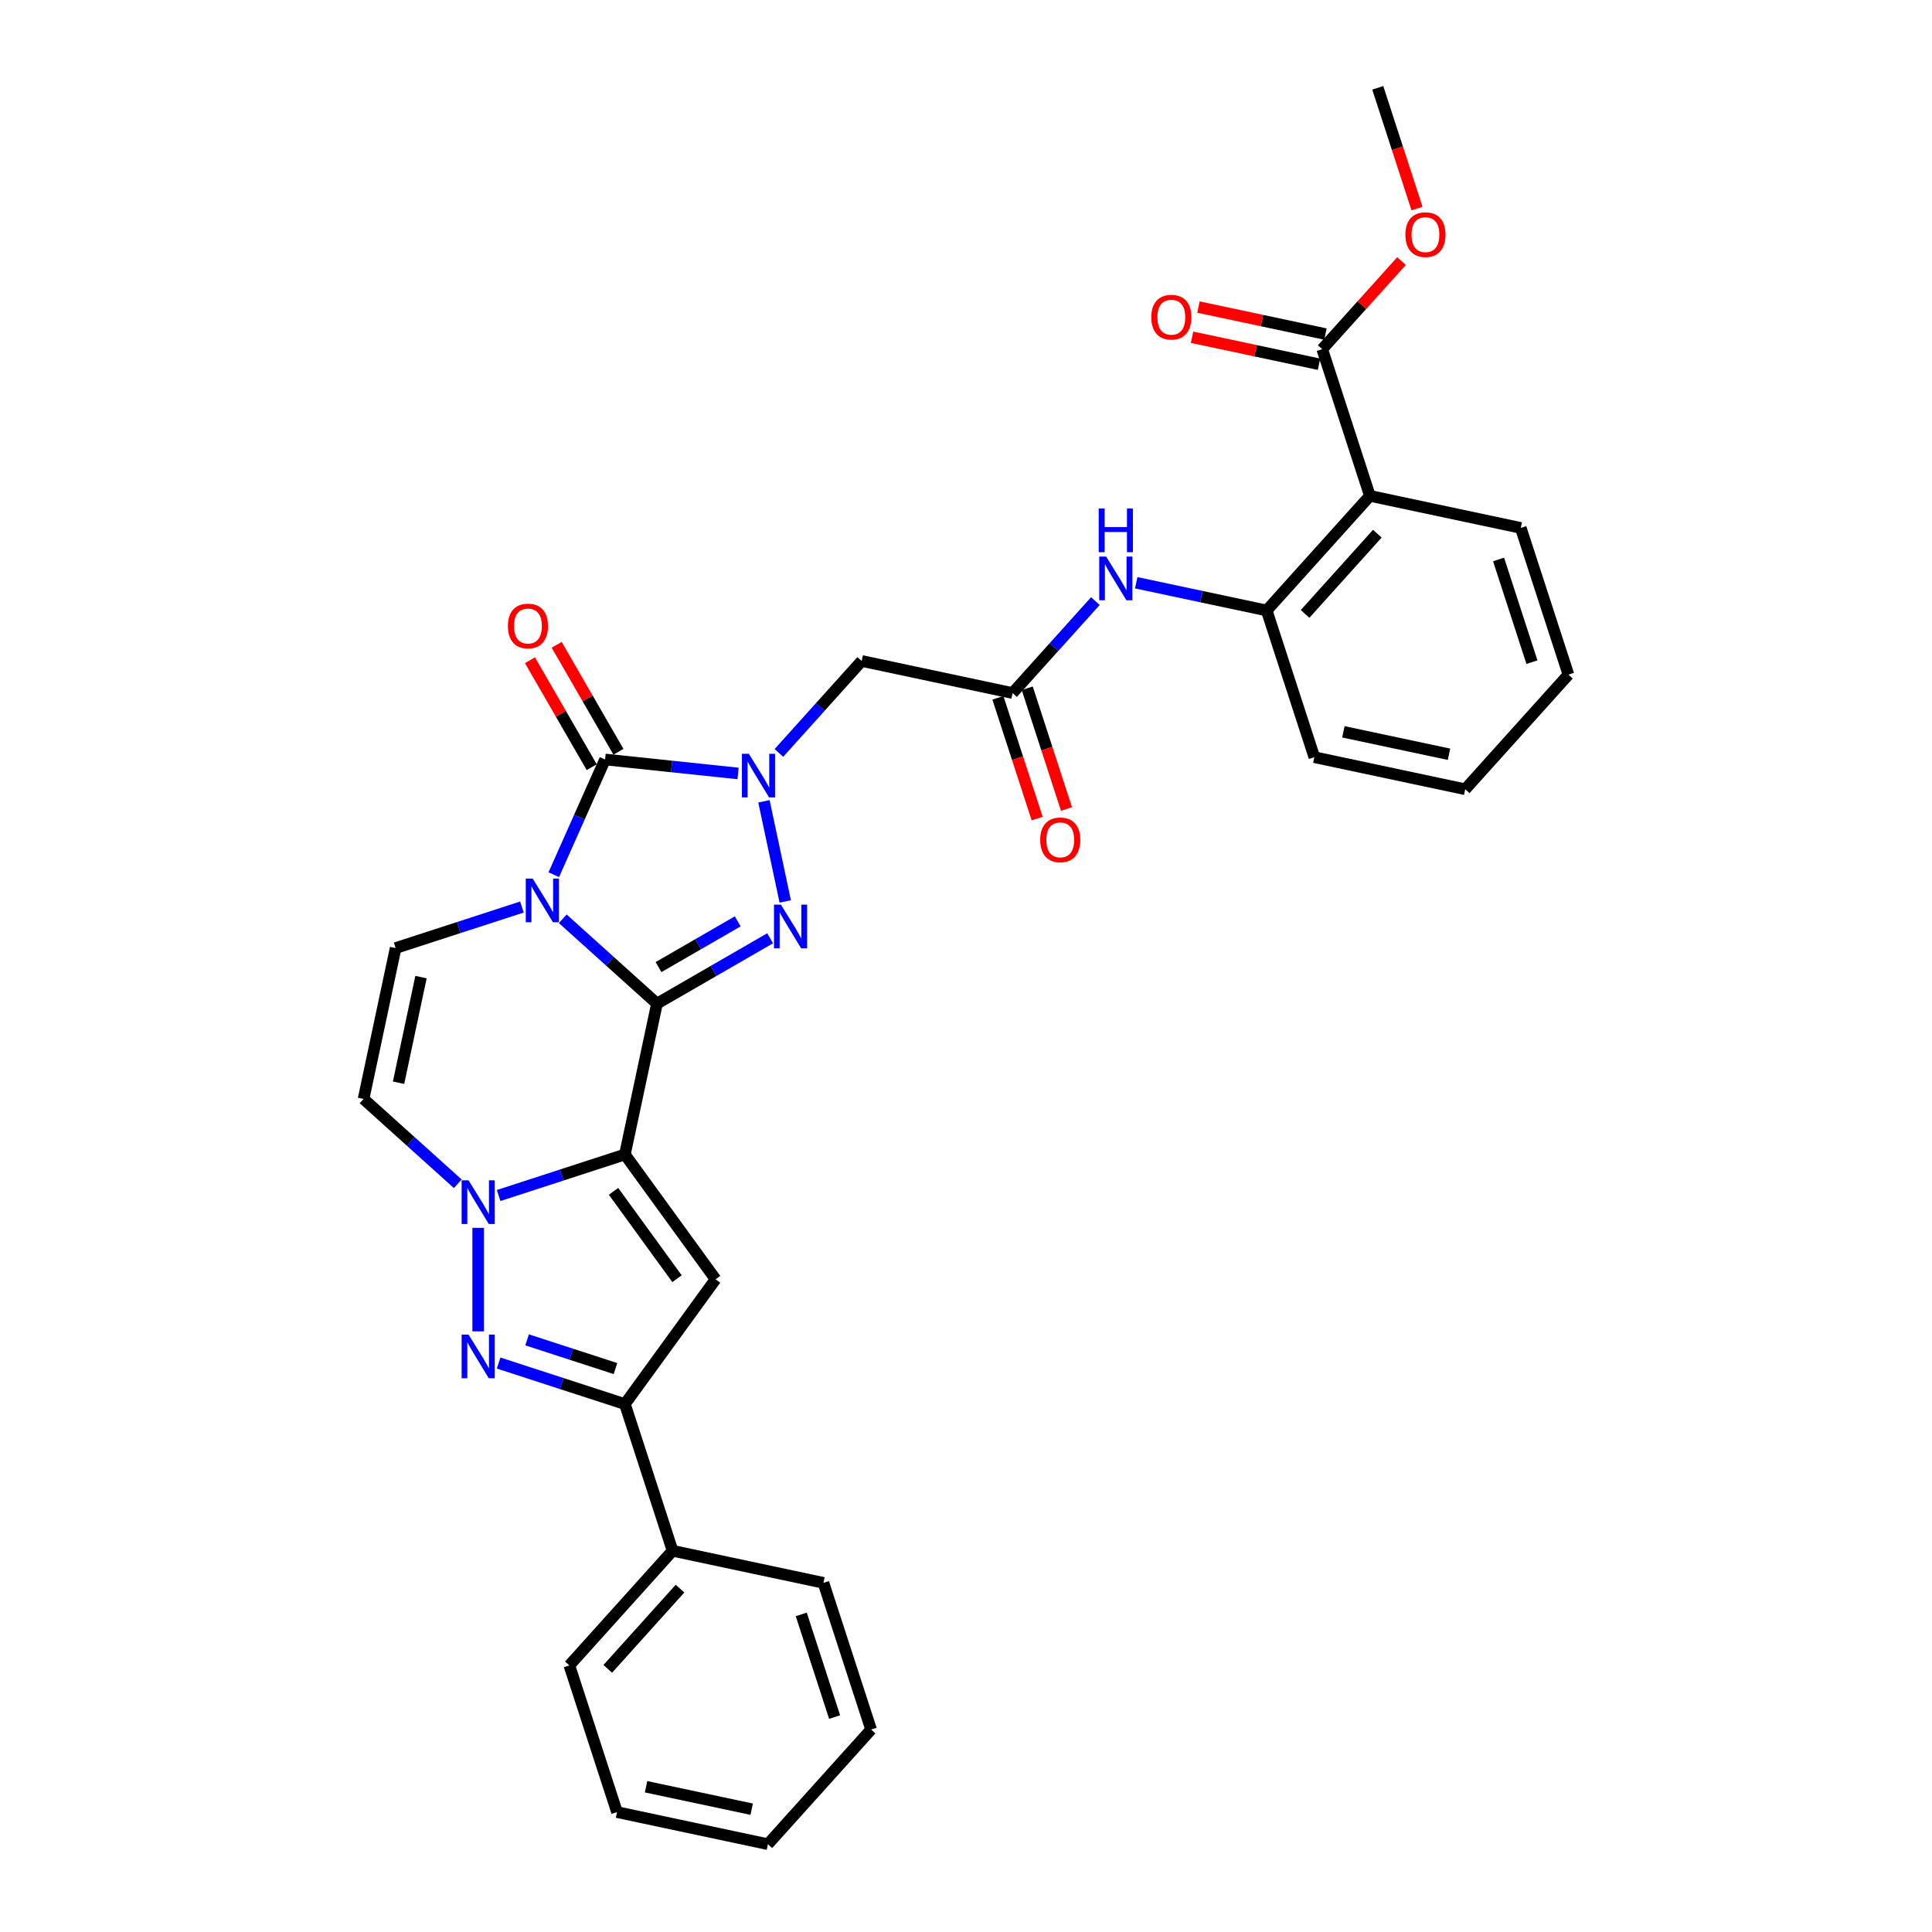 <?xml version='1.0' encoding='iso-8859-1'?>
<svg version='1.1' baseProfile='full'
              xmlns='http://www.w3.org/2000/svg'
                      xmlns:rdkit='http://www.rdkit.org/xml'
                      xmlns:xlink='http://www.w3.org/1999/xlink'
                  xml:space='preserve'
width='1000px' height='1000px' viewBox='0 0 1000 1000'>
<!-- END OF HEADER -->
<rect style='opacity:1.0;fill:#FFFFFF;stroke:none' width='1000' height='1000' x='0' y='0'> </rect>
<path class='bond-0' d='M 340.046,519.468 L 315.665,497.515' style='fill:none;fill-rule:evenodd;stroke:#000000;stroke-width:6px;stroke-linecap:butt;stroke-linejoin:miter;stroke-opacity:1' />
<path class='bond-0' d='M 315.665,497.515 L 291.284,475.562' style='fill:none;fill-rule:evenodd;stroke:#0000FF;stroke-width:6px;stroke-linecap:butt;stroke-linejoin:miter;stroke-opacity:1' />
<path class='bond-1' d='M 340.046,519.468 L 323.446,597.563' style='fill:none;fill-rule:evenodd;stroke:#000000;stroke-width:6px;stroke-linecap:butt;stroke-linejoin:miter;stroke-opacity:1' />
<path class='bond-3' d='M 340.046,519.468 L 369.332,502.559' style='fill:none;fill-rule:evenodd;stroke:#000000;stroke-width:6px;stroke-linecap:butt;stroke-linejoin:miter;stroke-opacity:1' />
<path class='bond-3' d='M 369.332,502.559 L 398.619,485.651' style='fill:none;fill-rule:evenodd;stroke:#0000FF;stroke-width:6px;stroke-linecap:butt;stroke-linejoin:miter;stroke-opacity:1' />
<path class='bond-3' d='M 340.848,500.566 L 361.348,488.73' style='fill:none;fill-rule:evenodd;stroke:#000000;stroke-width:6px;stroke-linecap:butt;stroke-linejoin:miter;stroke-opacity:1' />
<path class='bond-3' d='M 361.348,488.73 L 381.849,476.894' style='fill:none;fill-rule:evenodd;stroke:#0000FF;stroke-width:6px;stroke-linecap:butt;stroke-linejoin:miter;stroke-opacity:1' />
<path class='bond-4' d='M 286.635,452.743 L 299.911,422.925' style='fill:none;fill-rule:evenodd;stroke:#0000FF;stroke-width:6px;stroke-linecap:butt;stroke-linejoin:miter;stroke-opacity:1' />
<path class='bond-4' d='M 299.911,422.925 L 313.187,393.106' style='fill:none;fill-rule:evenodd;stroke:#000000;stroke-width:6px;stroke-linecap:butt;stroke-linejoin:miter;stroke-opacity:1' />
<path class='bond-9' d='M 270.142,469.479 L 237.461,480.097' style='fill:none;fill-rule:evenodd;stroke:#0000FF;stroke-width:6px;stroke-linecap:butt;stroke-linejoin:miter;stroke-opacity:1' />
<path class='bond-9' d='M 237.461,480.097 L 204.78,490.716' style='fill:none;fill-rule:evenodd;stroke:#000000;stroke-width:6px;stroke-linecap:butt;stroke-linejoin:miter;stroke-opacity:1' />
<path class='bond-5' d='M 323.446,597.563 L 290.765,608.182' style='fill:none;fill-rule:evenodd;stroke:#000000;stroke-width:6px;stroke-linecap:butt;stroke-linejoin:miter;stroke-opacity:1' />
<path class='bond-5' d='M 290.765,608.182 L 258.084,618.801' style='fill:none;fill-rule:evenodd;stroke:#0000FF;stroke-width:6px;stroke-linecap:butt;stroke-linejoin:miter;stroke-opacity:1' />
<path class='bond-6' d='M 323.446,597.563 L 370.375,662.155' style='fill:none;fill-rule:evenodd;stroke:#000000;stroke-width:6px;stroke-linecap:butt;stroke-linejoin:miter;stroke-opacity:1' />
<path class='bond-6' d='M 317.567,616.638 L 350.417,661.852' style='fill:none;fill-rule:evenodd;stroke:#000000;stroke-width:6px;stroke-linecap:butt;stroke-linejoin:miter;stroke-opacity:1' />
<path class='bond-2' d='M 395.417,414.753 L 406.435,466.586' style='fill:none;fill-rule:evenodd;stroke:#0000FF;stroke-width:6px;stroke-linecap:butt;stroke-linejoin:miter;stroke-opacity:1' />
<path class='bond-11' d='M 403.161,389.712 L 424.587,365.915' style='fill:none;fill-rule:evenodd;stroke:#0000FF;stroke-width:6px;stroke-linecap:butt;stroke-linejoin:miter;stroke-opacity:1' />
<path class='bond-11' d='M 424.587,365.915 L 446.013,342.119' style='fill:none;fill-rule:evenodd;stroke:#000000;stroke-width:6px;stroke-linecap:butt;stroke-linejoin:miter;stroke-opacity:1' />
<path class='bond-32' d='M 382.019,400.341 L 347.603,396.724' style='fill:none;fill-rule:evenodd;stroke:#0000FF;stroke-width:6px;stroke-linecap:butt;stroke-linejoin:miter;stroke-opacity:1' />
<path class='bond-32' d='M 347.603,396.724 L 313.187,393.106' style='fill:none;fill-rule:evenodd;stroke:#000000;stroke-width:6px;stroke-linecap:butt;stroke-linejoin:miter;stroke-opacity:1' />
<path class='bond-17' d='M 320.101,389.114 L 304.119,361.433' style='fill:none;fill-rule:evenodd;stroke:#000000;stroke-width:6px;stroke-linecap:butt;stroke-linejoin:miter;stroke-opacity:1' />
<path class='bond-17' d='M 304.119,361.433 L 288.137,333.751' style='fill:none;fill-rule:evenodd;stroke:#FF0000;stroke-width:6px;stroke-linecap:butt;stroke-linejoin:miter;stroke-opacity:1' />
<path class='bond-17' d='M 306.273,397.098 L 290.291,369.417' style='fill:none;fill-rule:evenodd;stroke:#000000;stroke-width:6px;stroke-linecap:butt;stroke-linejoin:miter;stroke-opacity:1' />
<path class='bond-17' d='M 290.291,369.417 L 274.309,341.735' style='fill:none;fill-rule:evenodd;stroke:#FF0000;stroke-width:6px;stroke-linecap:butt;stroke-linejoin:miter;stroke-opacity:1' />
<path class='bond-7' d='M 247.514,635.537 L 247.514,689.107' style='fill:none;fill-rule:evenodd;stroke:#0000FF;stroke-width:6px;stroke-linecap:butt;stroke-linejoin:miter;stroke-opacity:1' />
<path class='bond-10' d='M 236.943,612.717 L 212.562,590.764' style='fill:none;fill-rule:evenodd;stroke:#0000FF;stroke-width:6px;stroke-linecap:butt;stroke-linejoin:miter;stroke-opacity:1' />
<path class='bond-10' d='M 212.562,590.764 L 188.181,568.812' style='fill:none;fill-rule:evenodd;stroke:#000000;stroke-width:6px;stroke-linecap:butt;stroke-linejoin:miter;stroke-opacity:1' />
<path class='bond-8' d='M 370.375,662.155 L 323.446,726.748' style='fill:none;fill-rule:evenodd;stroke:#000000;stroke-width:6px;stroke-linecap:butt;stroke-linejoin:miter;stroke-opacity:1' />
<path class='bond-33' d='M 258.084,705.51 L 290.765,716.129' style='fill:none;fill-rule:evenodd;stroke:#0000FF;stroke-width:6px;stroke-linecap:butt;stroke-linejoin:miter;stroke-opacity:1' />
<path class='bond-33' d='M 290.765,716.129 L 323.446,726.748' style='fill:none;fill-rule:evenodd;stroke:#000000;stroke-width:6px;stroke-linecap:butt;stroke-linejoin:miter;stroke-opacity:1' />
<path class='bond-33' d='M 272.823,693.509 L 295.7,700.942' style='fill:none;fill-rule:evenodd;stroke:#0000FF;stroke-width:6px;stroke-linecap:butt;stroke-linejoin:miter;stroke-opacity:1' />
<path class='bond-33' d='M 295.7,700.942 L 318.576,708.375' style='fill:none;fill-rule:evenodd;stroke:#000000;stroke-width:6px;stroke-linecap:butt;stroke-linejoin:miter;stroke-opacity:1' />
<path class='bond-18' d='M 323.446,726.748 L 348.118,802.68' style='fill:none;fill-rule:evenodd;stroke:#000000;stroke-width:6px;stroke-linecap:butt;stroke-linejoin:miter;stroke-opacity:1' />
<path class='bond-34' d='M 204.78,490.716 L 188.181,568.812' style='fill:none;fill-rule:evenodd;stroke:#000000;stroke-width:6px;stroke-linecap:butt;stroke-linejoin:miter;stroke-opacity:1' />
<path class='bond-34' d='M 217.91,505.75 L 206.29,560.417' style='fill:none;fill-rule:evenodd;stroke:#000000;stroke-width:6px;stroke-linecap:butt;stroke-linejoin:miter;stroke-opacity:1' />
<path class='bond-13' d='M 446.013,342.119 L 524.109,358.719' style='fill:none;fill-rule:evenodd;stroke:#000000;stroke-width:6px;stroke-linecap:butt;stroke-linejoin:miter;stroke-opacity:1' />
<path class='bond-12' d='M 709.052,256.653 L 655.628,315.986' style='fill:none;fill-rule:evenodd;stroke:#000000;stroke-width:6px;stroke-linecap:butt;stroke-linejoin:miter;stroke-opacity:1' />
<path class='bond-12' d='M 712.905,276.237 L 675.508,317.77' style='fill:none;fill-rule:evenodd;stroke:#000000;stroke-width:6px;stroke-linecap:butt;stroke-linejoin:miter;stroke-opacity:1' />
<path class='bond-15' d='M 709.052,256.653 L 684.38,180.72' style='fill:none;fill-rule:evenodd;stroke:#000000;stroke-width:6px;stroke-linecap:butt;stroke-linejoin:miter;stroke-opacity:1' />
<path class='bond-22' d='M 709.052,256.653 L 787.147,273.252' style='fill:none;fill-rule:evenodd;stroke:#000000;stroke-width:6px;stroke-linecap:butt;stroke-linejoin:miter;stroke-opacity:1' />
<path class='bond-16' d='M 524.109,358.719 L 545.535,334.922' style='fill:none;fill-rule:evenodd;stroke:#000000;stroke-width:6px;stroke-linecap:butt;stroke-linejoin:miter;stroke-opacity:1' />
<path class='bond-16' d='M 545.535,334.922 L 566.962,311.126' style='fill:none;fill-rule:evenodd;stroke:#0000FF;stroke-width:6px;stroke-linecap:butt;stroke-linejoin:miter;stroke-opacity:1' />
<path class='bond-19' d='M 516.516,361.186 L 526.67,392.438' style='fill:none;fill-rule:evenodd;stroke:#000000;stroke-width:6px;stroke-linecap:butt;stroke-linejoin:miter;stroke-opacity:1' />
<path class='bond-19' d='M 526.67,392.438 L 536.824,423.689' style='fill:none;fill-rule:evenodd;stroke:#FF0000;stroke-width:6px;stroke-linecap:butt;stroke-linejoin:miter;stroke-opacity:1' />
<path class='bond-19' d='M 531.702,356.252 L 541.857,387.503' style='fill:none;fill-rule:evenodd;stroke:#000000;stroke-width:6px;stroke-linecap:butt;stroke-linejoin:miter;stroke-opacity:1' />
<path class='bond-19' d='M 541.857,387.503 L 552.011,418.755' style='fill:none;fill-rule:evenodd;stroke:#FF0000;stroke-width:6px;stroke-linecap:butt;stroke-linejoin:miter;stroke-opacity:1' />
<path class='bond-14' d='M 655.628,315.986 L 621.866,308.809' style='fill:none;fill-rule:evenodd;stroke:#000000;stroke-width:6px;stroke-linecap:butt;stroke-linejoin:miter;stroke-opacity:1' />
<path class='bond-14' d='M 621.866,308.809 L 588.103,301.633' style='fill:none;fill-rule:evenodd;stroke:#0000FF;stroke-width:6px;stroke-linecap:butt;stroke-linejoin:miter;stroke-opacity:1' />
<path class='bond-23' d='M 655.628,315.986 L 680.3,391.918' style='fill:none;fill-rule:evenodd;stroke:#000000;stroke-width:6px;stroke-linecap:butt;stroke-linejoin:miter;stroke-opacity:1' />
<path class='bond-20' d='M 686.04,172.911 L 653.18,165.926' style='fill:none;fill-rule:evenodd;stroke:#000000;stroke-width:6px;stroke-linecap:butt;stroke-linejoin:miter;stroke-opacity:1' />
<path class='bond-20' d='M 653.18,165.926 L 620.319,158.941' style='fill:none;fill-rule:evenodd;stroke:#FF0000;stroke-width:6px;stroke-linecap:butt;stroke-linejoin:miter;stroke-opacity:1' />
<path class='bond-20' d='M 682.72,188.53 L 649.86,181.545' style='fill:none;fill-rule:evenodd;stroke:#000000;stroke-width:6px;stroke-linecap:butt;stroke-linejoin:miter;stroke-opacity:1' />
<path class='bond-20' d='M 649.86,181.545 L 616.999,174.56' style='fill:none;fill-rule:evenodd;stroke:#FF0000;stroke-width:6px;stroke-linecap:butt;stroke-linejoin:miter;stroke-opacity:1' />
<path class='bond-21' d='M 684.38,180.72 L 704.904,157.926' style='fill:none;fill-rule:evenodd;stroke:#000000;stroke-width:6px;stroke-linecap:butt;stroke-linejoin:miter;stroke-opacity:1' />
<path class='bond-21' d='M 704.904,157.926 L 725.428,135.131' style='fill:none;fill-rule:evenodd;stroke:#FF0000;stroke-width:6px;stroke-linecap:butt;stroke-linejoin:miter;stroke-opacity:1' />
<path class='bond-24' d='M 348.118,802.68 L 294.695,862.013' style='fill:none;fill-rule:evenodd;stroke:#000000;stroke-width:6px;stroke-linecap:butt;stroke-linejoin:miter;stroke-opacity:1' />
<path class='bond-24' d='M 351.971,822.265 L 314.575,863.798' style='fill:none;fill-rule:evenodd;stroke:#000000;stroke-width:6px;stroke-linecap:butt;stroke-linejoin:miter;stroke-opacity:1' />
<path class='bond-25' d='M 348.118,802.68 L 426.214,819.28' style='fill:none;fill-rule:evenodd;stroke:#000000;stroke-width:6px;stroke-linecap:butt;stroke-linejoin:miter;stroke-opacity:1' />
<path class='bond-26' d='M 733.44,107.958 L 723.286,76.706' style='fill:none;fill-rule:evenodd;stroke:#FF0000;stroke-width:6px;stroke-linecap:butt;stroke-linejoin:miter;stroke-opacity:1' />
<path class='bond-26' d='M 723.286,76.706 L 713.131,45.455' style='fill:none;fill-rule:evenodd;stroke:#000000;stroke-width:6px;stroke-linecap:butt;stroke-linejoin:miter;stroke-opacity:1' />
<path class='bond-36' d='M 787.147,273.252 L 811.819,349.185' style='fill:none;fill-rule:evenodd;stroke:#000000;stroke-width:6px;stroke-linecap:butt;stroke-linejoin:miter;stroke-opacity:1' />
<path class='bond-36' d='M 775.662,289.577 L 792.932,342.73' style='fill:none;fill-rule:evenodd;stroke:#000000;stroke-width:6px;stroke-linecap:butt;stroke-linejoin:miter;stroke-opacity:1' />
<path class='bond-28' d='M 680.3,391.918 L 758.396,408.518' style='fill:none;fill-rule:evenodd;stroke:#000000;stroke-width:6px;stroke-linecap:butt;stroke-linejoin:miter;stroke-opacity:1' />
<path class='bond-28' d='M 695.334,378.789 L 750.001,390.409' style='fill:none;fill-rule:evenodd;stroke:#000000;stroke-width:6px;stroke-linecap:butt;stroke-linejoin:miter;stroke-opacity:1' />
<path class='bond-29' d='M 294.695,862.013 L 319.367,937.946' style='fill:none;fill-rule:evenodd;stroke:#000000;stroke-width:6px;stroke-linecap:butt;stroke-linejoin:miter;stroke-opacity:1' />
<path class='bond-30' d='M 426.214,819.28 L 450.886,895.213' style='fill:none;fill-rule:evenodd;stroke:#000000;stroke-width:6px;stroke-linecap:butt;stroke-linejoin:miter;stroke-opacity:1' />
<path class='bond-30' d='M 414.728,835.604 L 431.998,888.757' style='fill:none;fill-rule:evenodd;stroke:#000000;stroke-width:6px;stroke-linecap:butt;stroke-linejoin:miter;stroke-opacity:1' />
<path class='bond-27' d='M 811.819,349.185 L 758.396,408.518' style='fill:none;fill-rule:evenodd;stroke:#000000;stroke-width:6px;stroke-linecap:butt;stroke-linejoin:miter;stroke-opacity:1' />
<path class='bond-35' d='M 319.367,937.946 L 397.462,954.545' style='fill:none;fill-rule:evenodd;stroke:#000000;stroke-width:6px;stroke-linecap:butt;stroke-linejoin:miter;stroke-opacity:1' />
<path class='bond-35' d='M 334.401,924.817 L 389.068,936.436' style='fill:none;fill-rule:evenodd;stroke:#000000;stroke-width:6px;stroke-linecap:butt;stroke-linejoin:miter;stroke-opacity:1' />
<path class='bond-31' d='M 450.886,895.213 L 397.462,954.545' style='fill:none;fill-rule:evenodd;stroke:#000000;stroke-width:6px;stroke-linecap:butt;stroke-linejoin:miter;stroke-opacity:1' />
<path  class='atom-1' d='M 275.715 454.739
L 283.124 466.715
Q 283.859 467.896, 285.04 470.036
Q 286.222 472.176, 286.286 472.304
L 286.286 454.739
L 289.288 454.739
L 289.288 477.349
L 286.19 477.349
L 278.238 464.256
Q 277.312 462.723, 276.322 460.966
Q 275.364 459.21, 275.076 458.667
L 275.076 477.349
L 272.138 477.349
L 272.138 454.739
L 275.715 454.739
' fill='#0000FF'/>
<path  class='atom-3' d='M 387.592 390.147
L 395.001 402.123
Q 395.736 403.304, 396.917 405.444
Q 398.099 407.584, 398.163 407.711
L 398.163 390.147
L 401.165 390.147
L 401.165 412.757
L 398.067 412.757
L 390.115 399.664
Q 389.189 398.131, 388.199 396.374
Q 387.241 394.618, 386.953 394.075
L 386.953 412.757
L 384.015 412.757
L 384.015 390.147
L 387.592 390.147
' fill='#0000FF'/>
<path  class='atom-4' d='M 404.192 468.242
L 411.601 480.218
Q 412.335 481.4, 413.517 483.54
Q 414.699 485.679, 414.762 485.807
L 414.762 468.242
L 417.764 468.242
L 417.764 490.853
L 414.667 490.853
L 406.715 477.759
Q 405.788 476.226, 404.798 474.47
Q 403.84 472.713, 403.553 472.17
L 403.553 490.853
L 400.615 490.853
L 400.615 468.242
L 404.192 468.242
' fill='#0000FF'/>
<path  class='atom-6' d='M 242.516 610.93
L 249.925 622.906
Q 250.659 624.088, 251.841 626.227
Q 253.022 628.367, 253.086 628.495
L 253.086 610.93
L 256.088 610.93
L 256.088 633.541
L 252.991 633.541
L 245.038 620.447
Q 244.112 618.914, 243.122 617.157
Q 242.164 615.401, 241.877 614.858
L 241.877 633.541
L 238.939 633.541
L 238.939 610.93
L 242.516 610.93
' fill='#0000FF'/>
<path  class='atom-8' d='M 242.516 690.77
L 249.925 702.746
Q 250.659 703.928, 251.841 706.068
Q 253.022 708.207, 253.086 708.335
L 253.086 690.77
L 256.088 690.77
L 256.088 713.381
L 252.991 713.381
L 245.038 700.287
Q 244.112 698.754, 243.122 696.998
Q 242.164 695.241, 241.877 694.698
L 241.877 713.381
L 238.939 713.381
L 238.939 690.77
L 242.516 690.77
' fill='#0000FF'/>
<path  class='atom-17' d='M 572.535 288.08
L 579.944 300.057
Q 580.678 301.238, 581.86 303.378
Q 583.042 305.518, 583.105 305.645
L 583.105 288.08
L 586.107 288.08
L 586.107 310.691
L 583.01 310.691
L 575.058 297.597
Q 574.131 296.065, 573.141 294.308
Q 572.183 292.552, 571.896 292.009
L 571.896 310.691
L 568.958 310.691
L 568.958 288.08
L 572.535 288.08
' fill='#0000FF'/>
<path  class='atom-17' d='M 568.686 263.209
L 571.752 263.209
L 571.752 272.821
L 583.313 272.821
L 583.313 263.209
L 586.379 263.209
L 586.379 285.819
L 583.313 285.819
L 583.313 275.376
L 571.752 275.376
L 571.752 285.819
L 568.686 285.819
L 568.686 263.209
' fill='#0000FF'/>
<path  class='atom-18' d='M 262.888 324.027
Q 262.888 318.597, 265.57 315.563
Q 268.253 312.53, 273.267 312.53
Q 278.281 312.53, 280.963 315.563
Q 283.646 318.597, 283.646 324.027
Q 283.646 329.52, 280.931 332.649
Q 278.217 335.747, 273.267 335.747
Q 268.285 335.747, 265.57 332.649
Q 262.888 329.551, 262.888 324.027
M 273.267 333.192
Q 276.716 333.192, 278.568 330.893
Q 280.452 328.561, 280.452 324.027
Q 280.452 319.587, 278.568 317.352
Q 276.716 315.084, 273.267 315.084
Q 269.818 315.084, 267.933 317.32
Q 266.081 319.555, 266.081 324.027
Q 266.081 328.593, 267.933 330.893
Q 269.818 333.192, 273.267 333.192
' fill='#FF0000'/>
<path  class='atom-20' d='M 538.402 434.715
Q 538.402 429.286, 541.084 426.252
Q 543.767 423.218, 548.781 423.218
Q 553.795 423.218, 556.478 426.252
Q 559.16 429.286, 559.16 434.715
Q 559.16 440.208, 556.446 443.338
Q 553.731 446.436, 548.781 446.436
Q 543.799 446.436, 541.084 443.338
Q 538.402 440.24, 538.402 434.715
M 548.781 443.881
Q 552.23 443.881, 554.082 441.582
Q 555.967 439.25, 555.967 434.715
Q 555.967 430.276, 554.082 428.041
Q 552.23 425.773, 548.781 425.773
Q 545.332 425.773, 543.448 428.009
Q 541.595 430.244, 541.595 434.715
Q 541.595 439.282, 543.448 441.582
Q 545.332 443.881, 548.781 443.881
' fill='#FF0000'/>
<path  class='atom-21' d='M 595.905 164.184
Q 595.905 158.755, 598.588 155.721
Q 601.27 152.687, 606.284 152.687
Q 611.298 152.687, 613.981 155.721
Q 616.663 158.755, 616.663 164.184
Q 616.663 169.677, 613.949 172.807
Q 611.234 175.905, 606.284 175.905
Q 601.302 175.905, 598.588 172.807
Q 595.905 169.709, 595.905 164.184
M 606.284 173.35
Q 609.733 173.35, 611.586 171.05
Q 613.47 168.719, 613.47 164.184
Q 613.47 159.745, 611.586 157.51
Q 609.733 155.242, 606.284 155.242
Q 602.835 155.242, 600.951 157.478
Q 599.099 159.713, 599.099 164.184
Q 599.099 168.751, 600.951 171.05
Q 602.835 173.35, 606.284 173.35
' fill='#FF0000'/>
<path  class='atom-22' d='M 727.424 121.451
Q 727.424 116.022, 730.107 112.988
Q 732.789 109.954, 737.803 109.954
Q 742.817 109.954, 745.5 112.988
Q 748.183 116.022, 748.183 121.451
Q 748.183 126.944, 745.468 130.074
Q 742.753 133.172, 737.803 133.172
Q 732.821 133.172, 730.107 130.074
Q 727.424 126.976, 727.424 121.451
M 737.803 130.617
Q 741.252 130.617, 743.105 128.317
Q 744.989 125.986, 744.989 121.451
Q 744.989 117.012, 743.105 114.776
Q 741.252 112.509, 737.803 112.509
Q 734.354 112.509, 732.47 114.744
Q 730.618 116.98, 730.618 121.451
Q 730.618 126.018, 732.47 128.317
Q 734.354 130.617, 737.803 130.617
' fill='#FF0000'/>
</svg>
